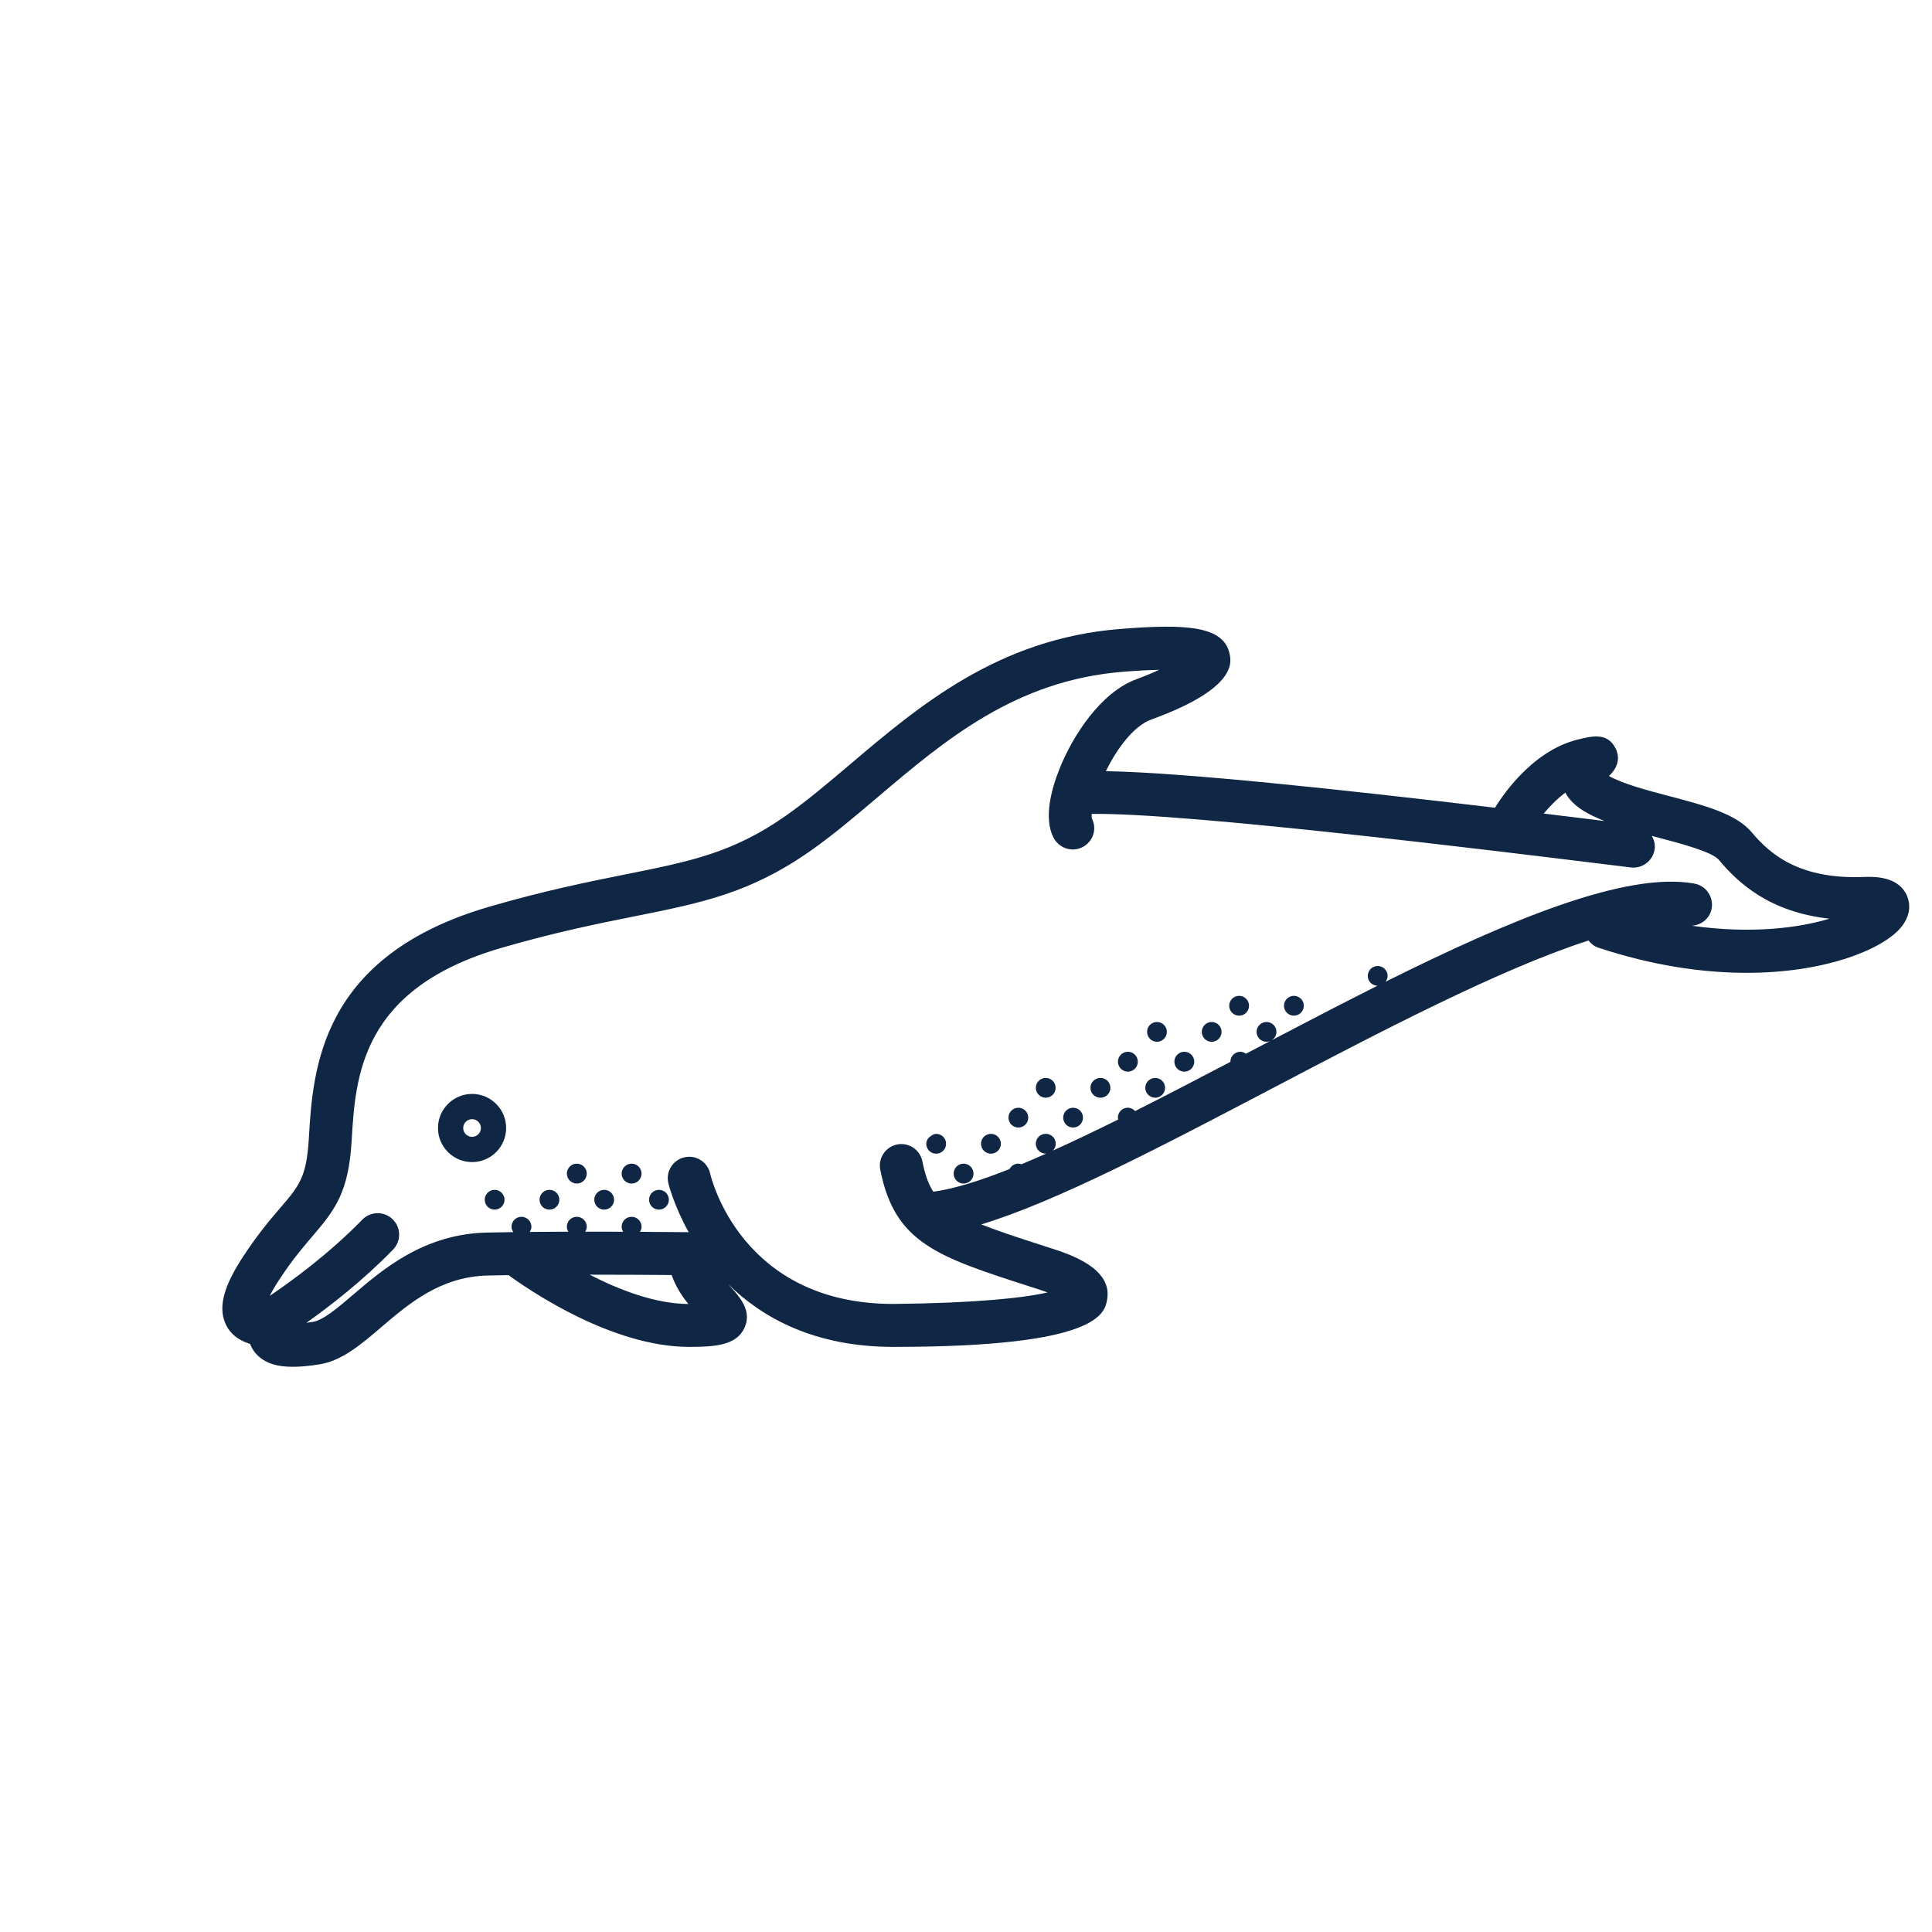 <?xml version="1.0" encoding="UTF-8"?>
<svg xmlns="http://www.w3.org/2000/svg" xmlns:xlink="http://www.w3.org/1999/xlink" x="0px" y="0px" viewBox="0 0 90 90" style="enable-background:new 0 0 90 90;" xml:space="preserve">
<style type="text/css">
	.icon_line{fill:#0F2644;}
	.icon_fill{fill:#24A1E8; opacity:0;}
</style>
<g id="icon-dolphin-fill">
	<path class="icon_fill" d="M85.366,41.503c-2.337-0.255-3.522-1.352-4.297-2.28   c-0.5-0.599-1.439-0.922-3.492-1.463l-0.299-0.081   c-0.101-0.026-0.202-0.039-0.302-0.039c-0.357,0-0.695,0.166-0.948,0.434   c-0.06-0.453-0.355-0.857-0.802-1.036c-0.221-0.089-0.543-0.224-0.783-0.375   c-0.25-0.157-0.341-0.283-0.373-0.344c-0.177-0.337-0.492-0.58-0.863-0.664   c-0.096-0.022-0.192-0.032-0.288-0.032c-0.277,0-0.551,0.089-0.777,0.258   c-0.417,0.311-0.829,0.708-1.227,1.182c-0.308,0.365-0.39,0.869-0.214,1.312   c0.012,0.031,0.034,0.057,0.049,0.087c-6.396-0.768-15.935-1.849-19.629-1.849   l-0.289,0.002c-0.145,0.002-0.285,0.029-0.415,0.075   c0.043-0.125,0.091-0.257,0.146-0.395c0.54-1.357,1.655-3.012,2.828-3.438   c0.415-0.15,0.805-0.315,1.153-0.476c0.559-0.258,0.859-0.871,0.723-1.471   c-0.136-0.591-0.662-1.009-1.268-1.009c-0.008,0-0.016,0-0.023,0   c-0.457,0.008-1.034,0.036-1.756,0.094c-5.437,0.434-9.022,3.474-12.188,6.157   c-1.053,0.893-2.047,1.735-3.066,2.447c-2.565,1.789-4.593,2.196-7.679,2.814   c-1.748,0.351-3.728,0.748-6.293,1.493c-7.439,2.159-7.735,7.163-7.912,10.153   c-0.123,2.055-0.609,2.624-1.493,3.655c-0.454,0.529-1.018,1.187-1.691,2.216   c-0.232,0.357-0.388,0.634-0.498,0.855c-0.265,0.528-0.139,1.169,0.306,1.559   c0.244,0.214,0.55,0.322,0.857,0.322c0.138,0,0.275-0.021,0.408-0.065   c-0.002,0.162,0.025,0.326,0.086,0.483c0.194,0.508,0.68,0.835,1.213,0.835   c0.05,0,0.1-0.003,0.151-0.009c0.108-0.013,0.215-0.027,0.344-0.047   c0.856-0.136,1.631-0.799,2.529-1.566c1.316-1.126,2.955-2.526,5.406-2.581   l1.231-0.021C24.063,58.694,24.55,58.688,24.677,58.688   c0.004,0,1.07-0.008,1.698-0.01c-0.076,0.119-0.135,0.252-0.17,0.395   c-0.142,0.584,0.135,1.188,0.668,1.462c1.927,0.993,3.672,1.501,5.187,1.512   c0.003,0,0.006,0,0.009,0c0.5,0,0.957-0.287,1.173-0.739   c0.217-0.455,0.152-0.994-0.167-1.384c-0.259-0.316-0.447-0.639-0.559-0.957   c-0.039-0.11-0.098-0.208-0.162-0.301c0.349-0.075,0.658-0.285,0.845-0.599   c0.015-0.025,0.03-0.051,0.043-0.078c1.346,1.925,3.857,4.054,8.38,4.056   c3.415-0.034,5.997-0.231,7.469-0.569c0.561-0.128,0.97-0.61,1.007-1.185   c0.036-0.574-0.31-1.104-0.851-1.303c-0.15-0.055-0.322-0.115-0.519-0.179   l-0.31-0.1c-2.349-0.755-3.788-1.245-4.697-1.916   c0.987-0.139,2.227-0.508,3.787-1.125c0.096-0.038,0.186-0.087,0.269-0.146   c0.104-0.016,0.205-0.044,0.303-0.084c0.385-0.159,0.783-0.332,1.19-0.513   c0.055-0.024,0.107-0.053,0.157-0.083c0.053-0.017,0.104-0.036,0.156-0.059   c0.98-0.442,2.017-0.938,3.087-1.469c0.139-0.068,0.26-0.159,0.361-0.266   c0.147-0.018,0.293-0.061,0.431-0.13c1.453-0.731,2.955-1.514,4.459-2.302   c0.141-0.073,0.265-0.172,0.367-0.286c0.18-0.029,0.352-0.087,0.5-0.169   c0,0,1.036-0.541,1.038-0.542c1.649-0.864,3.302-1.725,4.922-2.537   c0.062-0.031,0.122-0.067,0.178-0.107c0.066-0.021,0.133-0.047,0.196-0.079   c4.187-2.084,9.39-4.474,12.625-4.524c-0.141,0.199-0.228,0.438-0.238,0.698   c-0.028,0.668,0.455,1.248,1.117,1.341c0.93,0.132,1.854,0.198,2.748,0.198   c1.935,0,3.366-0.31,4.227-0.569c0.591-0.179,0.976-0.749,0.919-1.364   C86.462,42.061,85.98,41.571,85.366,41.503z"></path>
</g>
<g id="icon-dolphin-line">
	<g>
		<path class="icon_line" d="M88.815,41.685c-0.285-0.597-0.937-0.877-1.936-0.834    c-3.029,0.131-4.408-1.04-5.27-2.072c-0.721-0.866-2.172-1.25-3.853-1.694    c-1.052-0.278-2.138-0.564-2.806-0.936c0.572-0.528,0.438-1.038,0.304-1.299    c-0.382-0.741-1.094-0.563-1.781-0.392c-2.191,0.547-3.617,2.815-3.828,3.169    c-7.311-0.868-14.58-1.644-18.131-1.703c0.518-1.042,1.286-2.104,2.119-2.406    c3.996-1.453,3.731-2.669,3.645-3.069c-0.28-1.287-2.012-1.398-5.111-1.148    c-5.661,0.453-9.339,3.569-12.583,6.319c-1.044,0.885-2.03,1.72-3.015,2.407    c-2.445,1.706-4.416,2.101-7.4,2.699c-1.764,0.354-3.764,0.754-6.367,1.51    c-7.915,2.298-8.228,7.611-8.414,10.785c-0.109,1.819-0.44,2.206-1.327,3.241    c-0.468,0.546-1.05,1.227-1.743,2.286c-0.878,1.343-1.139,2.28-0.846,3.037    c0.249,0.644,0.787,0.897,1.179,1.021c0.09,0.237,0.233,0.44,0.429,0.607    c0.362,0.309,0.853,0.458,1.557,0.458c0.355,0,0.765-0.038,1.239-0.113    c1.052-0.166,1.938-0.923,2.877-1.725c1.297-1.108,2.767-2.365,4.971-2.414    c0.307-0.007,0.632-0.013,0.966-0.018C24.746,60.17,28.546,62.743,32.107,62.743    c1.194,0,2.212-0.068,2.58-0.9c0.35-0.791-0.226-1.424-0.689-1.934    c-0.026-0.028-0.053-0.06-0.079-0.089c1.591,1.566,4.018,2.921,7.688,2.923    c0.017,0,0.032,0,0.048,0c9.573,0,9.82-1.569,9.925-2.24    c0.226-1.441-1.781-2.086-2.638-2.362l-0.308-0.099    c-1.23-0.396-2.178-0.708-2.924-1.004c3.487-1.059,8.333-3.598,13.405-6.258    c5.123-2.687,10.716-5.622,14.884-6.968c0.116,0.145,0.26,0.269,0.449,0.332    c2.563,0.849,4.903,1.174,6.917,1.174c3.694,0,6.291-1.095,7.144-2.063    C89.127,42.555,88.929,41.924,88.815,41.685z M72.92,36.923    c0.165,0.315,0.444,0.597,0.833,0.841c0.291,0.183,0.632,0.337,0.991,0.481    c-0.933-0.115-1.879-0.23-2.833-0.346    C72.188,37.57,72.531,37.213,72.92,36.923z M27.468,59.379    c1.388,0,2.736,0.008,3.82,0.017c0.183,0.522,0.475,0.978,0.78,1.35    C30.514,60.735,28.837,60.084,27.468,59.379z M78.808,43.124    c0.451-0.026,0.845-0.34,0.928-0.803c0.097-0.544-0.265-1.063-0.808-1.161    c-3.174-0.568-8.546,1.665-14.385,4.573c0.057-0.077,0.098-0.167,0.098-0.27    C64.641,45.207,64.434,45,64.18,45c-0.256,0-0.464,0.207-0.464,0.463    c0,0.249,0.2,0.45,0.449,0.458c-1.635,0.82-3.303,1.688-4.968,2.561    c0.155-0.075,0.265-0.23,0.265-0.414c0-0.253-0.208-0.46-0.464-0.46    c-0.254,0-0.461,0.207-0.461,0.46c0,0.256,0.207,0.462,0.461,0.462    c0.061,0,0.119-0.013,0.172-0.035c-0.329,0.172-0.657,0.344-0.985,0.516    c-0.048,0.025-0.096,0.05-0.144,0.076c-0.075-0.054-0.162-0.092-0.261-0.092    c-0.256,0-0.464,0.207-0.464,0.463c0,0.003,0.001,0.005,0.001,0.008    c-1.497,0.784-2.993,1.563-4.44,2.292c-0.085-0.094-0.205-0.156-0.341-0.156    c-0.254,0-0.461,0.207-0.461,0.461c0,0.031,0.012,0.058,0.018,0.086    c-1.056,0.524-2.077,1.013-3.044,1.449c0.08-0.083,0.131-0.194,0.131-0.318    c0-0.256-0.208-0.463-0.464-0.463c-0.255,0-0.464,0.207-0.464,0.463    c0,0.254,0.208,0.461,0.464,0.461c0.009,0,0.018-0.005,0.026-0.005    c-0.396,0.176-0.785,0.345-1.16,0.5c-0.046-0.016-0.095-0.03-0.146-0.03    c-0.179,0-0.33,0.104-0.407,0.252c-1.395,0.553-2.61,0.933-3.554,1.056    c-0.24-0.378-0.392-0.829-0.506-1.411c-0.106-0.542-0.632-0.896-1.174-0.789    c-0.542,0.106-0.895,0.632-0.789,1.174c0.67,3.419,2.659,4.058,7.017,5.459    l0.308,0.099c0.177,0.057,0.332,0.111,0.468,0.161    c-1.128,0.259-3.352,0.497-7.191,0.536c-7.049-0.004-8.469-5.828-8.526-6.076    c-0.122-0.538-0.655-0.877-1.192-0.756c-0.54,0.119-0.879,0.653-0.76,1.192    c0.006,0.027,0.248,1.031,0.951,2.297c-0.634-0.006-1.41-0.012-2.269-0.017    c0.043-0.071,0.075-0.148,0.075-0.237c0-0.256-0.208-0.463-0.464-0.463    s-0.464,0.207-0.464,0.463c0,0.087,0.031,0.164,0.073,0.233    c-0.572-0.002-1.167-0.003-1.769-0.003c0.041-0.069,0.071-0.145,0.071-0.23    c0-0.256-0.208-0.463-0.464-0.463s-0.464,0.207-0.464,0.463    c0,0.086,0.03,0.163,0.071,0.231c-0.609,0.002-1.213,0.005-1.8,0.011    c0.045-0.071,0.079-0.151,0.079-0.242c0-0.256-0.208-0.463-0.464-0.463    s-0.464,0.207-0.464,0.463c0,0.095,0.036,0.178,0.085,0.251    c-0.429,0.006-0.847,0.013-1.236,0.021c-2.917,0.065-4.829,1.699-6.225,2.893    c-0.717,0.613-1.395,1.192-1.888,1.27c-0.107,0.017-0.199,0.029-0.291,0.04    c1.095-0.775,2.633-1.964,4.038-3.41c0.385-0.396,0.375-1.029-0.021-1.414    c-0.396-0.385-1.029-0.375-1.414,0.021c-1.548,1.593-3.313,2.875-4.311,3.55    c0.094-0.188,0.227-0.423,0.425-0.727c0.622-0.951,1.135-1.55,1.588-2.079    c1.057-1.234,1.662-2.048,1.804-4.424c0.176-2.987,0.417-7.078,6.976-8.982    c2.521-0.732,4.477-1.124,6.203-1.47c3.114-0.624,5.364-1.075,8.151-3.019    c1.062-0.741,2.083-1.606,3.163-2.522c3.162-2.68,6.431-5.451,11.45-5.852    c0.689-0.055,1.239-0.082,1.676-0.09c-0.318,0.147-0.674,0.297-1.052,0.434    c-1.663,0.604-2.975,2.628-3.593,4.179c-0.381,0.956-0.74,2.286-0.286,3.193    c0.247,0.494,0.853,0.708,1.347,0.46s0.7-0.834,0.453-1.328    c-0.017-0.056-0.019-0.136-0.015-0.225c4.301-0.073,19.011,1.742,24.055,2.363    l1.059,0.13c0.042,0.005,0.083,0.007,0.123,0.007c0.498,0,0.929-0.372,0.991-0.878    c0.027-0.219-0.035-0.422-0.135-0.601c0.099,0.026,0.198,0.054,0.296,0.08    c1.062,0.28,2.515,0.665,2.828,1.04c0.896,1.075,2.363,2.434,5.153,2.739    C83.809,43.223,81.601,43.519,78.808,43.124z"></path>
		<path class="icon_line" d="M21.991,50.959c-0.875,0-1.588,0.712-1.588,1.588    s0.712,1.588,1.588,1.588s1.587-0.712,1.587-1.588S22.867,50.959,21.991,50.959z     M21.991,52.959c-0.228,0-0.413-0.185-0.413-0.412s0.185-0.412,0.413-0.412    c0.227,0,0.412,0.185,0.412,0.412S22.218,52.959,21.991,52.959z"></path>
		<circle class="icon_line" cx="44.887" cy="54.671" r="0.463"></circle>
		<circle class="icon_line" cx="30.697" cy="55.888" r="0.461"></circle>
		<path class="icon_line" d="M43.609,52.819c-0.103,0-0.185,0.054-0.344,0.176    c-0.078,0.094-0.117,0.188-0.117,0.287c0,0.254,0.207,0.461,0.461,0.461    c0.256,0,0.464-0.207,0.464-0.461C44.074,53.026,43.865,52.819,43.609,52.819z"></path>
		<circle class="icon_line" cx="29.422" cy="54.671" r="0.463"></circle>
		<circle class="icon_line" cx="26.87" cy="54.671" r="0.463"></circle>
		<circle class="icon_line" cx="25.595" cy="55.888" r="0.461"></circle>
		<circle class="icon_line" cx="28.145" cy="55.888" r="0.461"></circle>
		<circle class="icon_line" cx="23.042" cy="55.888" r="0.461"></circle>
		<circle class="icon_line" cx="47.439" cy="52.064" r="0.461"></circle>
		<circle class="icon_line" cx="55.17" cy="49.458" r="0.463"></circle>
		<circle class="icon_line" cx="53.896" cy="48.069" r="0.461"></circle>
		<circle class="icon_line" cx="56.445" cy="48.069" r="0.461"></circle>
		<circle class="icon_line" cx="46.162" cy="53.281" r="0.462"></circle>
		<circle class="icon_line" cx="57.723" cy="46.852" r="0.462"></circle>
		<circle class="icon_line" cx="60.275" cy="46.852" r="0.462"></circle>
		<circle class="icon_line" cx="48.714" cy="50.675" r="0.461"></circle>
		<circle class="icon_line" cx="49.989" cy="52.064" r="0.461"></circle>
		<path class="icon_line" d="M51.266,50.214c-0.001,0-0.001,0-0.002,0s-0.002,0-0.003,0    c-0.255,0-0.464,0.207-0.464,0.461s0.208,0.461,0.464,0.461    c0.001,0,0.002,0,0.003,0s0.001,0,0.002,0c0.255,0,0.461-0.207,0.461-0.461    S51.521,50.214,51.266,50.214z"></path>
		<circle class="icon_line" cx="52.541" cy="49.458" r="0.463"></circle>
		<circle class="icon_line" cx="53.813" cy="50.675" r="0.461"></circle>
	</g>
</g>
</svg>

